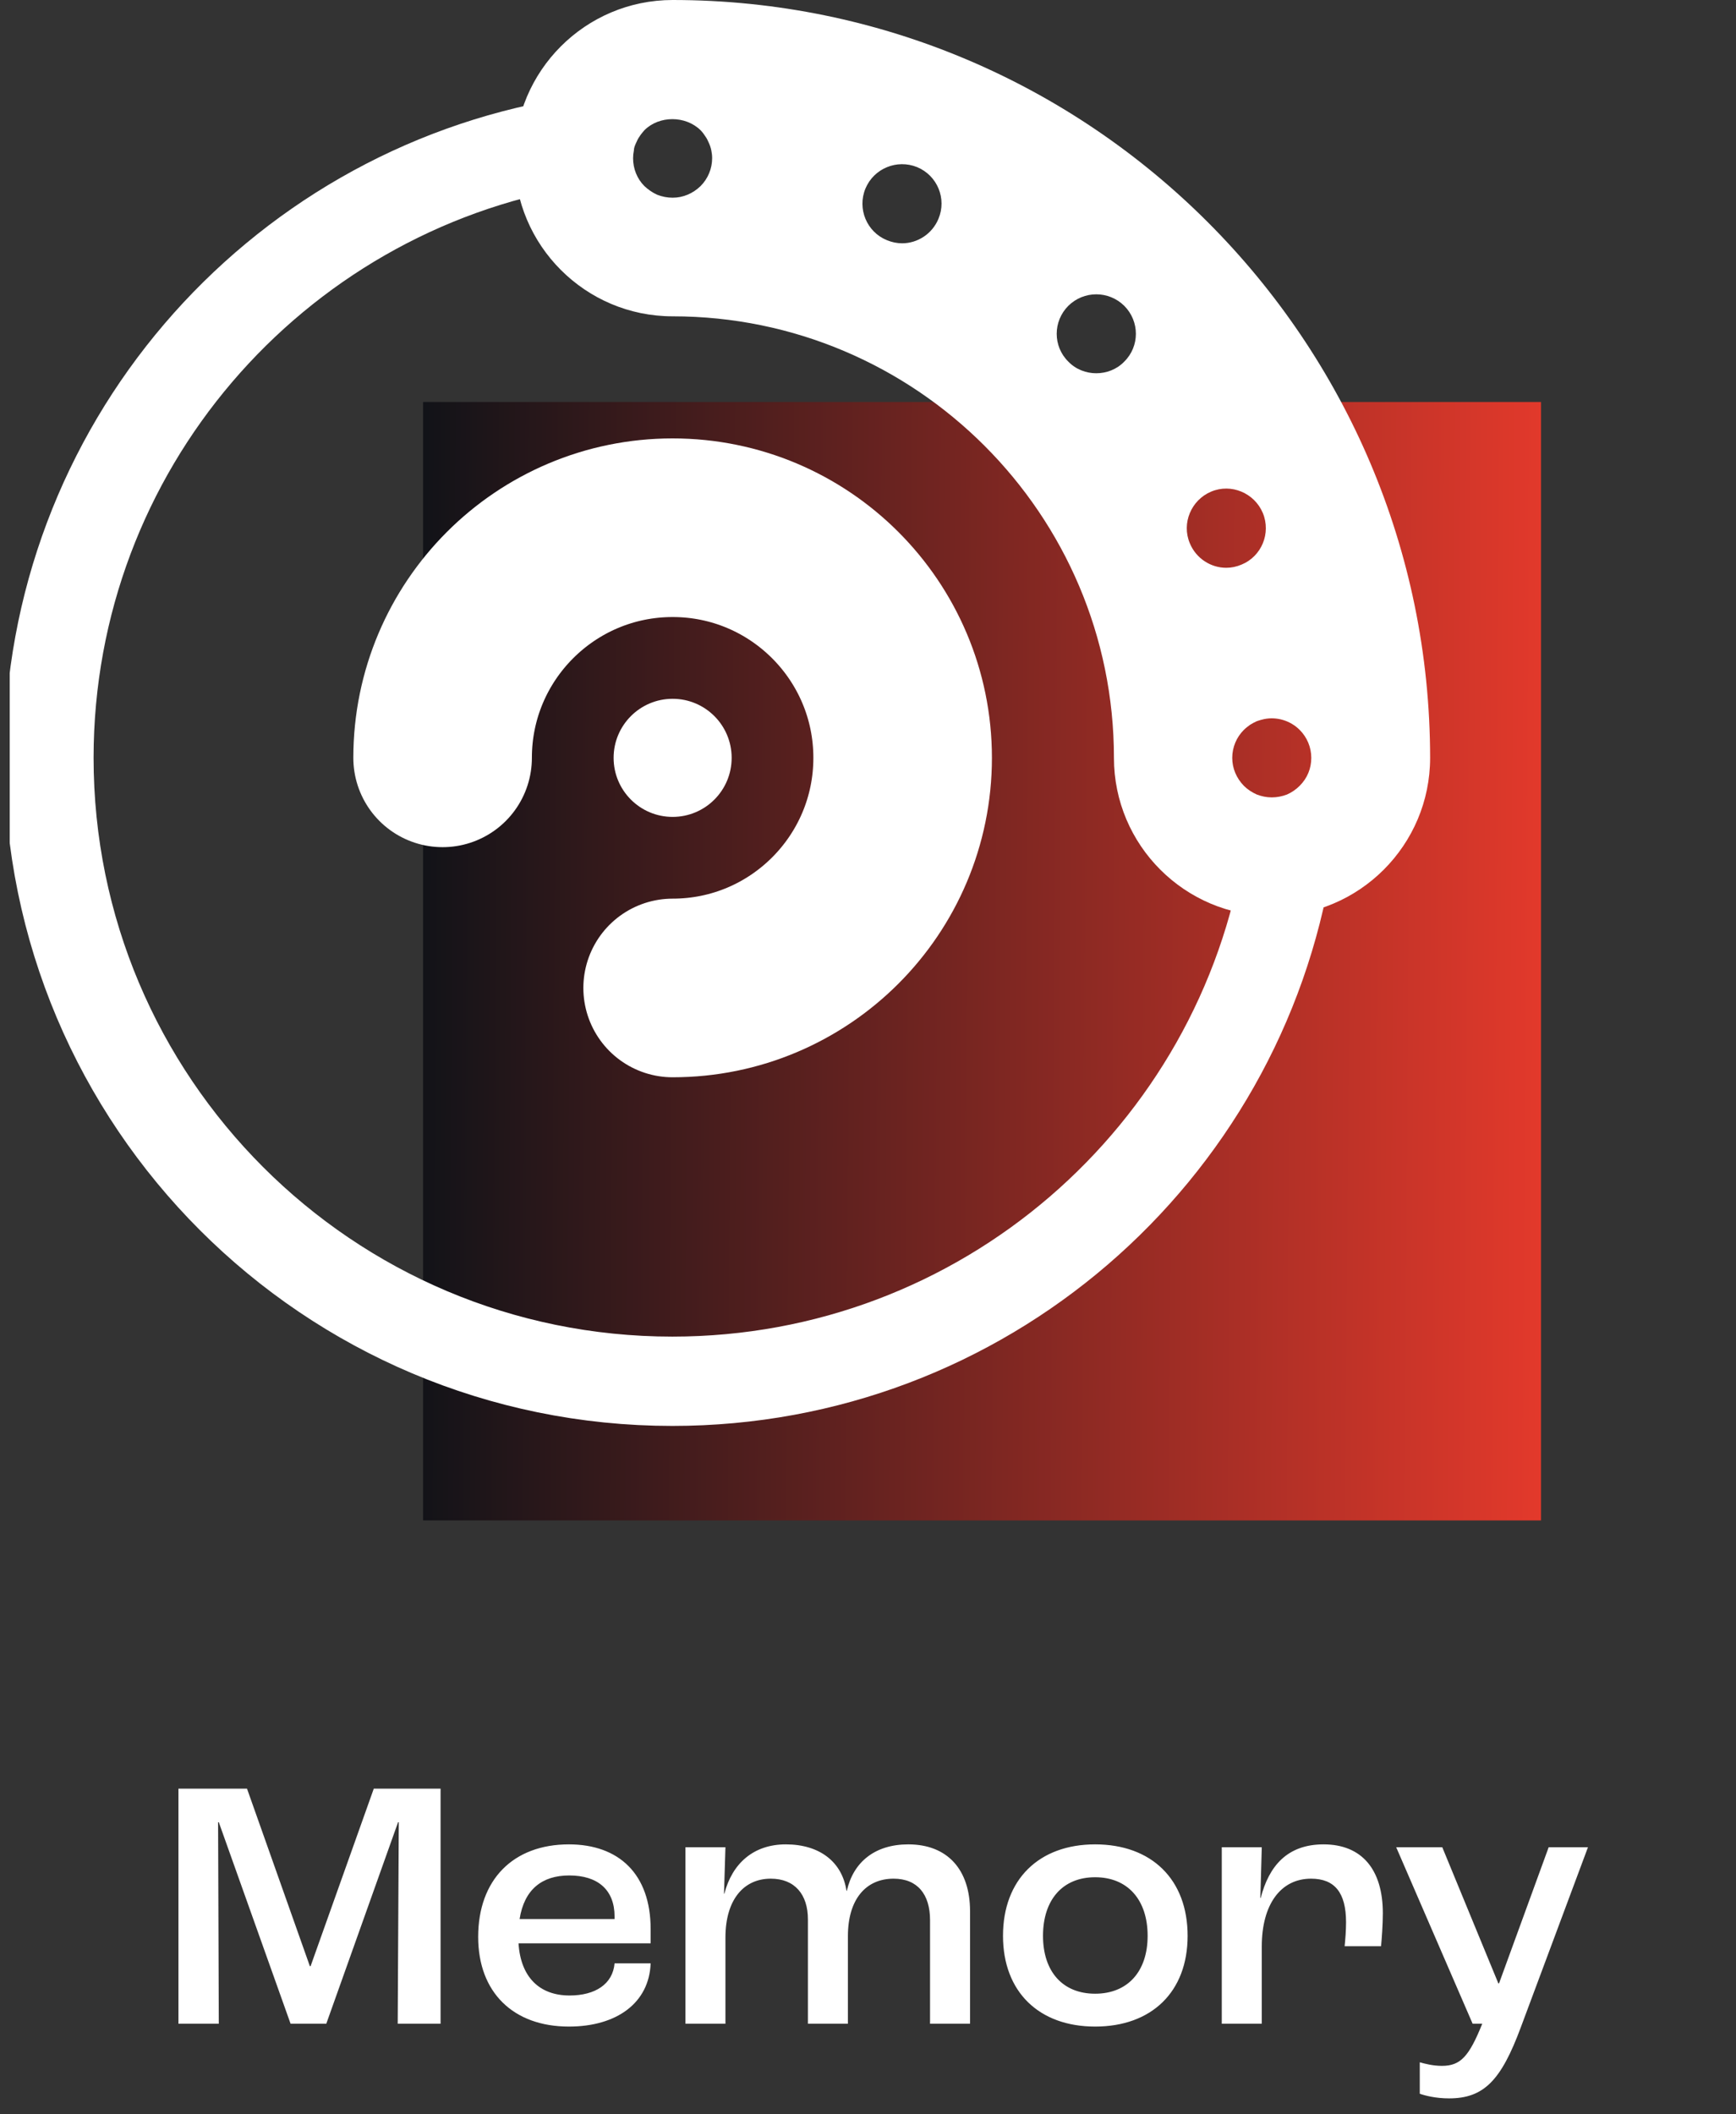 <svg width="115" height="140" viewBox="0 0 115 140" fill="none" xmlns="http://www.w3.org/2000/svg">
<rect x="0" y="0" width="115" height="140" fill="#333333" stroke="none"/>
<g clip-path="url(#clip0_1088_854)">
<path d="M102.085 26.618H28.027V100.676H102.085V26.618Z" fill="url(#paint0_linear_1088_854)"/>
<path d="M85.312 56.779C82.153 76.45 65.1 91.46 44.539 91.46C21.726 91.46 3.242 72.976 3.242 50.164C3.26 29.725 18.113 12.759 37.627 9.46" stroke="white" stroke-width="5.914" stroke-linecap="round" stroke-linejoin="round"/>
<path d="M29.32 50.181C29.32 41.768 36.145 34.943 44.558 34.943C52.971 34.943 59.795 41.768 59.795 50.181C59.795 58.594 52.971 65.418 44.558 65.418" stroke="white" stroke-width="11.828" stroke-linecap="round" stroke-linejoin="round"/>
<path d="M44.558 54.091C46.718 54.091 48.468 52.34 48.468 50.181C48.468 48.022 46.718 46.271 44.558 46.271C42.399 46.271 40.648 48.022 40.648 50.181C40.648 52.34 42.399 54.091 44.558 54.091Z" fill="white"/>
<path d="M44.556 0C38.779 0 34.084 4.695 34.084 10.473C34.084 16.25 38.779 20.945 44.556 20.945C60.667 20.945 73.792 34.053 73.792 50.181C73.792 55.958 78.487 60.653 84.265 60.653C90.042 60.653 94.737 55.958 94.737 50.181C94.72 22.516 72.221 0 44.556 0ZM46.407 12.323C45.901 12.811 45.255 13.091 44.556 13.091C44.207 13.091 43.858 13.021 43.544 12.899C43.23 12.759 42.951 12.567 42.689 12.323C42.2 11.834 41.938 11.171 41.938 10.473C41.938 10.298 41.956 10.141 41.991 9.966C41.991 9.792 42.06 9.635 42.13 9.478C42.2 9.321 42.27 9.163 42.375 9.024C42.462 8.884 42.584 8.745 42.689 8.622C43.666 7.645 45.412 7.645 46.407 8.622C46.529 8.745 46.633 8.884 46.721 9.024C46.825 9.163 46.895 9.321 46.965 9.478C47.035 9.635 47.087 9.792 47.122 9.966C47.157 10.141 47.175 10.298 47.175 10.473C47.175 11.171 46.895 11.834 46.407 12.323ZM62.168 14.487C61.749 15.499 60.771 16.11 59.759 16.11C59.428 16.11 59.078 16.04 58.747 15.901C57.42 15.36 56.774 13.824 57.333 12.48C57.892 11.153 59.41 10.525 60.754 11.066C62.098 11.624 62.726 13.161 62.168 14.487ZM74.473 23.947C73.967 24.471 73.286 24.715 72.623 24.715C71.96 24.715 71.279 24.471 70.773 23.947C69.743 22.935 69.743 21.277 70.773 20.247C71.802 19.235 73.443 19.235 74.473 20.247C75.503 21.277 75.503 22.935 74.473 23.947ZM78.819 35.973C78.26 34.647 78.906 33.111 80.233 32.552C81.559 31.994 83.095 32.639 83.654 33.966C84.212 35.31 83.567 36.846 82.24 37.387C81.908 37.526 81.577 37.596 81.228 37.596C80.215 37.596 79.238 36.985 78.819 35.973ZM86.097 52.031C85.853 52.275 85.574 52.467 85.26 52.607C84.945 52.729 84.596 52.799 84.247 52.799C83.898 52.799 83.567 52.729 83.252 52.607C82.938 52.467 82.641 52.275 82.397 52.031C81.908 51.525 81.629 50.879 81.629 50.181C81.629 49.483 81.908 48.819 82.397 48.331C82.519 48.209 82.659 48.104 82.799 47.999C82.938 47.912 83.095 47.825 83.252 47.755C83.409 47.702 83.567 47.65 83.741 47.615C84.596 47.441 85.487 47.72 86.097 48.331C86.586 48.819 86.865 49.483 86.865 50.181C86.865 50.879 86.604 51.525 86.097 52.031Z" fill="white"/>
<path d="M11.821 134V118.435H16.363L20.527 130.191H20.574L24.761 118.435H29.185V134H26.346L26.417 120.658H26.37L21.615 134H19.249L14.494 120.658H14.447L14.494 134H11.821ZM43.101 127.731V128.677H34.349C34.491 130.925 35.745 132.131 37.731 132.131C39.435 132.131 40.594 131.374 40.712 130.002H43.101C43.007 132.604 40.878 134.189 37.684 134.189C33.994 134.189 31.676 131.918 31.676 128.252C31.676 124.467 33.994 122.125 37.684 122.125C40.996 122.125 43.101 124.088 43.101 127.731ZM40.712 127.069V126.903C40.712 125.153 39.624 124.183 37.708 124.183C35.886 124.183 34.727 125.129 34.42 127.069H40.712ZM45.406 134V122.314H48.056L47.961 125.389H47.985C48.505 123.379 49.924 122.125 52.053 122.125C54.324 122.125 55.791 123.308 56.075 125.2H56.099C56.524 123.308 57.944 122.125 60.167 122.125C62.77 122.125 64.26 123.804 64.26 126.548V134H61.61V127.14C61.61 125.437 60.782 124.396 59.197 124.396C57.352 124.396 56.169 125.768 56.169 128.204V134H53.52V127.093C53.52 125.437 52.645 124.396 51.06 124.396C49.262 124.396 48.056 125.791 48.056 128.299V134H45.406ZM72.546 134.189C68.832 134.189 66.443 131.895 66.443 128.181C66.443 124.443 68.832 122.125 72.546 122.125C76.284 122.125 78.673 124.443 78.673 128.181C78.673 131.895 76.284 134.189 72.546 134.189ZM72.546 132.013C74.699 132.013 76.024 130.546 76.024 128.181C76.024 125.791 74.699 124.301 72.546 124.301C70.394 124.301 69.093 125.791 69.093 128.181C69.093 130.546 70.394 132.013 72.546 132.013ZM80.936 134V122.314H83.585L83.491 125.673H83.514C84.059 123.568 85.265 122.125 87.678 122.125C90.209 122.125 91.605 123.781 91.605 126.69C91.605 127.424 91.534 128.37 91.487 128.867H89.074C89.121 128.417 89.168 127.826 89.168 127.282C89.168 125.318 88.411 124.396 86.85 124.396C84.839 124.396 83.585 126.099 83.585 128.89V134H80.936ZM95.991 138.944C95.093 138.944 94.383 138.755 94.052 138.637V136.555C94.383 136.649 94.927 136.791 95.518 136.791C96.748 136.791 97.316 136.176 98.191 134H97.553L92.49 122.314H95.542L99.256 131.327H99.303L102.591 122.314H105.194L100.746 134.237C99.445 137.738 98.31 138.944 95.991 138.944Z" fill="white"/>
</g>
<defs>
<linearGradient id="paint0_linear_1088_854" x1="28.027" y1="55.183" x2="102.089" y2="55.681" gradientUnits="userSpaceOnUse">
<stop offset="0" stop-color="#121318"/>
<stop offset="1" stop-color="#E2392B"/>
</linearGradient>
<clipPath id="clip0_1088_854">
<rect width="113.714" height="140" fill="white" transform="translate(0.643)"/>
</clipPath>
</defs>
</svg>
